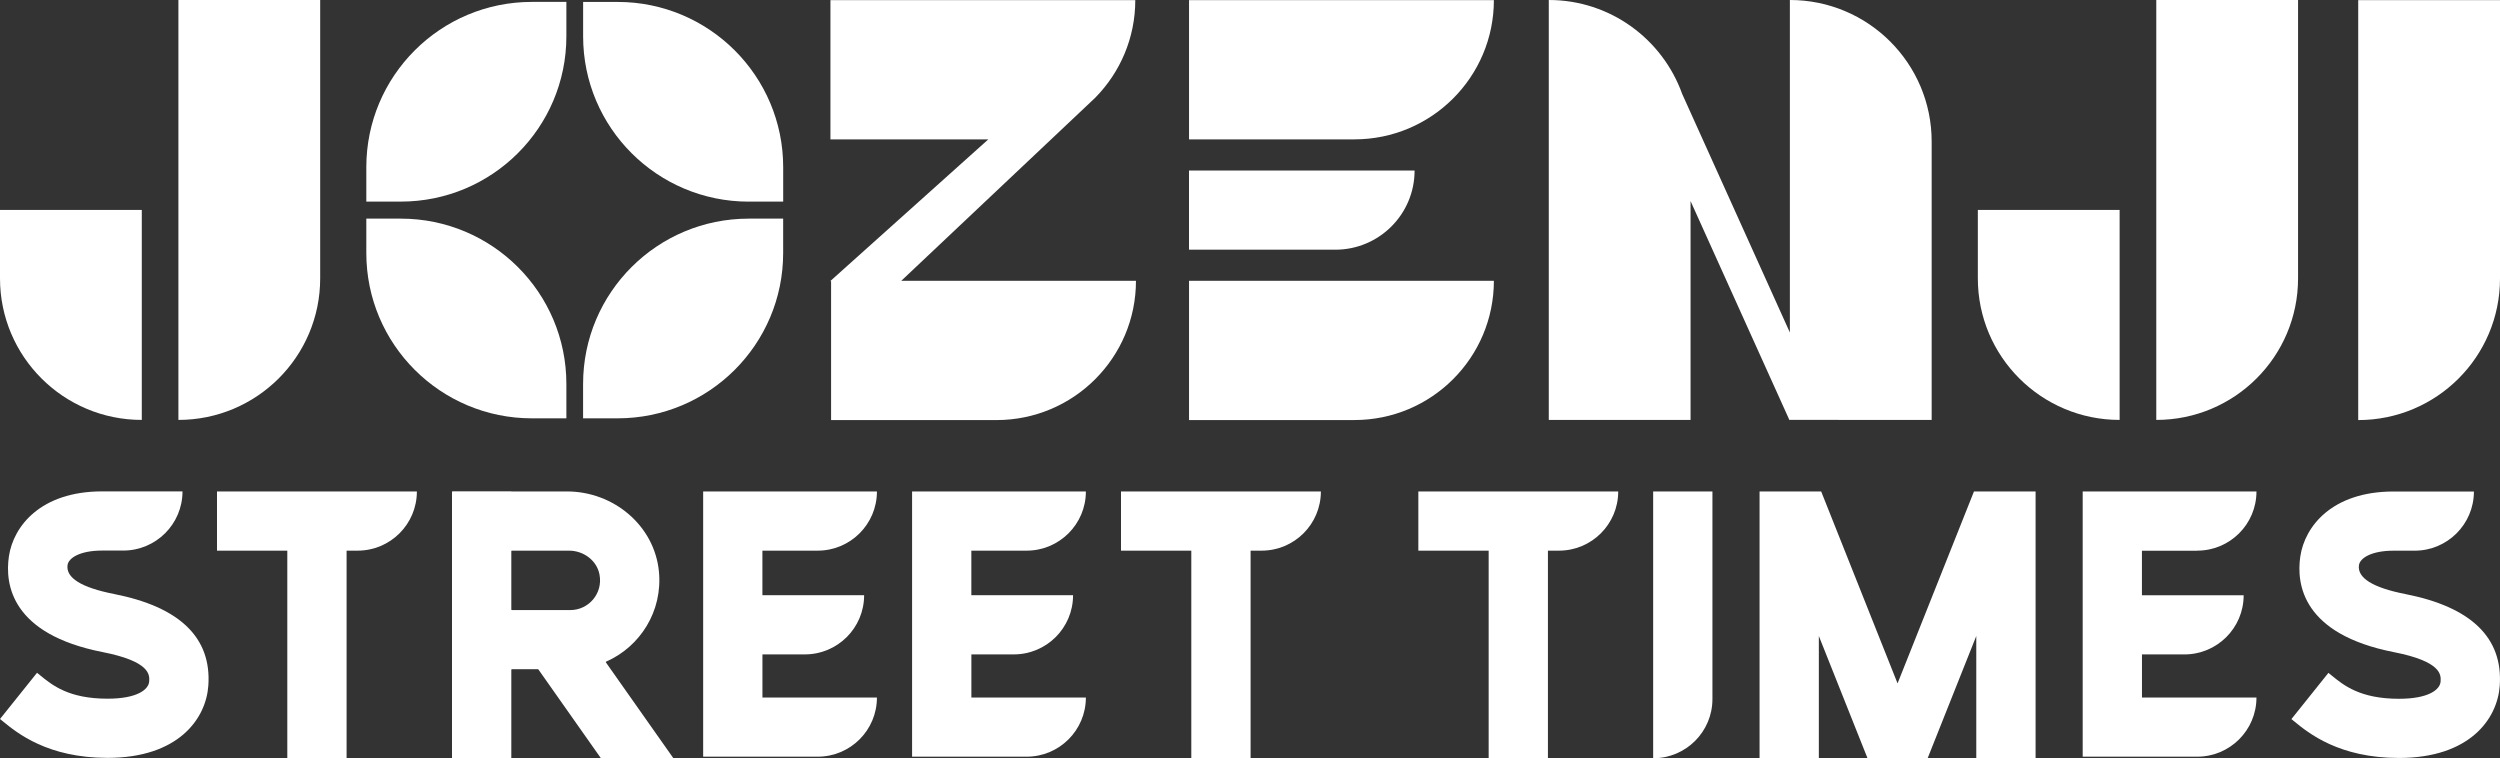 <svg width="300" height="91" viewBox="0 0 300 91" fill="none" xmlns="http://www.w3.org/2000/svg">
<rect x="0" y="0" width="300" height="91" fill="#333333" stroke="none"/>
<path d="M178.639 66.078V90.989H185.752V66.078H187.072C191.002 66.078 194.186 62.9 194.186 58.977H170.201V66.078H178.639Z" fill="white"/>
<path d="M198.379 58.977V90.989C202.309 90.989 205.492 87.811 205.492 83.888V58.977" fill="white"/>
<path d="M263.662 66.078C267.592 66.078 270.776 62.9 270.776 58.977H249.923V90.802H263.662C267.592 90.802 270.776 87.624 270.776 83.701H257.036V78.531H262.125C266.055 78.531 269.239 75.354 269.239 71.431H257.032V66.085H263.659L263.662 66.078Z" fill="white"/>
<path d="M236.876 58.977L227.707 82.009L218.542 58.977H211.147V91H218.261V76.319L224.107 91H231.311L237.154 76.319V91H244.271V58.977H236.876Z" fill="white"/>
<path d="M288.645 71.288C284.722 70.517 282.851 69.346 283.076 67.811C283.2 66.976 284.554 66.082 287.231 66.082H289.755C293.685 66.082 296.869 62.904 296.869 58.981H287.231C279.821 58.981 276.57 63.181 276.037 66.774C275.539 70.139 276.334 76.11 287.269 78.258C293.036 79.392 292.924 81.013 292.871 81.792C292.804 82.743 291.457 83.854 287.876 83.854C283.215 83.854 281.242 82.237 279.799 81.058L279.409 80.744L274.969 86.291L275.287 86.549C277.035 87.979 280.672 90.955 287.876 90.955C296.359 90.955 299.692 86.28 299.97 82.278C300.367 76.54 296.557 72.842 288.645 71.288Z" fill="white"/>
<path d="M34.477 66.078V90.989H41.591V66.078H42.911C46.841 66.078 50.025 62.9 50.025 58.977H26.04V66.078H34.477Z" fill="white"/>
<path d="M142.957 66.078V90.989H150.071V66.078H151.391C155.321 66.078 158.505 62.9 158.505 58.977H134.52V66.078H142.957Z" fill="white"/>
<path d="M98.119 66.078C102.049 66.078 105.232 62.9 105.232 58.977H84.379V90.802H98.119C102.049 90.802 105.232 87.624 105.232 83.701H91.493V78.528H96.581C100.511 78.528 103.695 75.35 103.695 71.427H91.489V66.082H98.115L98.119 66.078Z" fill="white"/>
<path d="M123.191 66.078C127.121 66.078 130.305 62.9 130.305 58.977H109.451V90.802H123.191C127.121 90.802 130.305 87.624 130.305 83.701H116.565V78.528H121.654C125.584 78.528 128.767 75.35 128.767 71.427H116.561V66.082H123.187L123.191 66.078Z" fill="white"/>
<path d="M13.676 71.277C9.754 70.506 7.883 69.335 8.107 67.796C8.231 66.961 9.585 66.067 12.262 66.067H14.786C18.716 66.067 21.9 62.889 21.9 58.966H12.262C4.853 58.966 1.601 63.166 1.069 66.759C0.57 70.128 1.365 76.095 12.3 78.247C18.067 79.381 17.955 81.002 17.902 81.781C17.835 82.731 16.489 83.843 12.908 83.843C8.246 83.843 6.274 82.226 4.83 81.047L4.444 80.733L0 86.28L0.319 86.538C2.066 87.968 5.704 90.944 12.908 90.944C21.39 90.944 24.724 86.269 25.001 82.267C25.399 76.529 21.589 72.834 13.676 71.277Z" fill="white"/>
<path d="M79.069 68.56C78.521 63.042 73.605 58.974 68.047 58.974H61.358V58.962H54.307C54.27 58.962 54.24 58.992 54.24 59.03V90.921C54.24 90.959 54.27 90.989 54.307 90.989H61.29C61.328 90.989 61.358 90.959 61.358 90.921V80.373C61.358 80.336 61.388 80.306 61.425 80.306H64.552C64.575 80.306 64.594 80.317 64.605 80.332L72.086 90.955C72.086 90.955 72.12 90.981 72.139 90.981H80.779L80.794 90.97L72.709 79.49C72.686 79.456 72.698 79.411 72.735 79.396C76.8 77.607 79.545 73.362 79.069 68.556V68.56ZM61.425 66.078H68.284C70.016 66.078 71.618 67.242 71.94 68.945C72.375 71.217 70.635 73.209 68.438 73.209H61.425C61.388 73.209 61.358 73.179 61.358 73.141V66.145C61.358 66.108 61.388 66.078 61.425 66.078Z" fill="white"/>
<path d="M67.965 4.361V0.228H63.829C52.852 0.228 43.958 9.111 43.958 20.063V24.192H48.094C59.07 24.192 67.965 15.309 67.965 4.357V4.361Z" fill="white"/>
<path d="M89.846 24.196H93.983V20.067C93.983 9.111 85.084 0.232 74.111 0.232H69.975V4.361C69.975 15.317 78.874 24.196 89.846 24.196Z" fill="white"/>
<path d="M69.971 46.071V50.2H74.108C85.084 50.2 93.979 41.317 93.979 30.364V26.236H89.843C78.866 26.236 69.971 35.118 69.971 46.071Z" fill="white"/>
<path d="M48.094 26.236H43.958V30.364C43.958 41.321 52.856 50.2 63.829 50.2H67.965V46.071C67.965 35.115 59.066 26.236 48.094 26.236Z" fill="white"/>
<path d="M282.986 0.019V50.409C292.384 50.409 300 42.807 300 33.426V0.019H282.986Z" fill="white"/>
<path d="M131.453 11.701C134.408 8.688 136.234 4.567 136.234 0.019H99.653V16.728H118.594L99.656 33.711L99.731 33.775V50.409H119.576C128.82 50.409 136.316 42.93 136.316 33.7H108.15L131.456 11.701H131.453Z" fill="white"/>
<path d="M258.754 50.39C268.151 50.39 275.767 42.788 275.767 33.408V0H258.754V50.39Z" fill="white"/>
<path d="M237.341 33.408C237.341 42.788 244.958 50.39 254.355 50.39V25.195H237.341V33.408Z" fill="white"/>
<path d="M21.409 50.39C30.806 50.39 38.422 42.788 38.422 33.408V0H21.409V50.39Z" fill="white"/>
<path d="M0 33.408C0 42.788 7.616 50.39 17.014 50.39V25.195H0V33.408Z" fill="white"/>
<path d="M142.68 50.405H162.525C171.769 50.405 179.265 42.927 179.265 33.696H142.684V50.405H142.68Z" fill="white"/>
<path d="M142.68 16.724H162.525C171.769 16.724 179.265 9.246 179.265 0.015H142.684V16.724H142.68Z" fill="white"/>
<path d="M169.751 20.464H142.68V29.964H160.234C165.491 29.964 169.751 25.712 169.751 20.464Z" fill="white"/>
<path d="M214.785 0V39.902L201.859 11.267C199.504 4.705 193.237 0 185.854 0V50.39H202.867V24.128L214.732 50.409L214.785 50.387L231.799 50.39V16.983C231.799 7.602 224.182 0 214.785 0Z" fill="white"/>
</svg>
